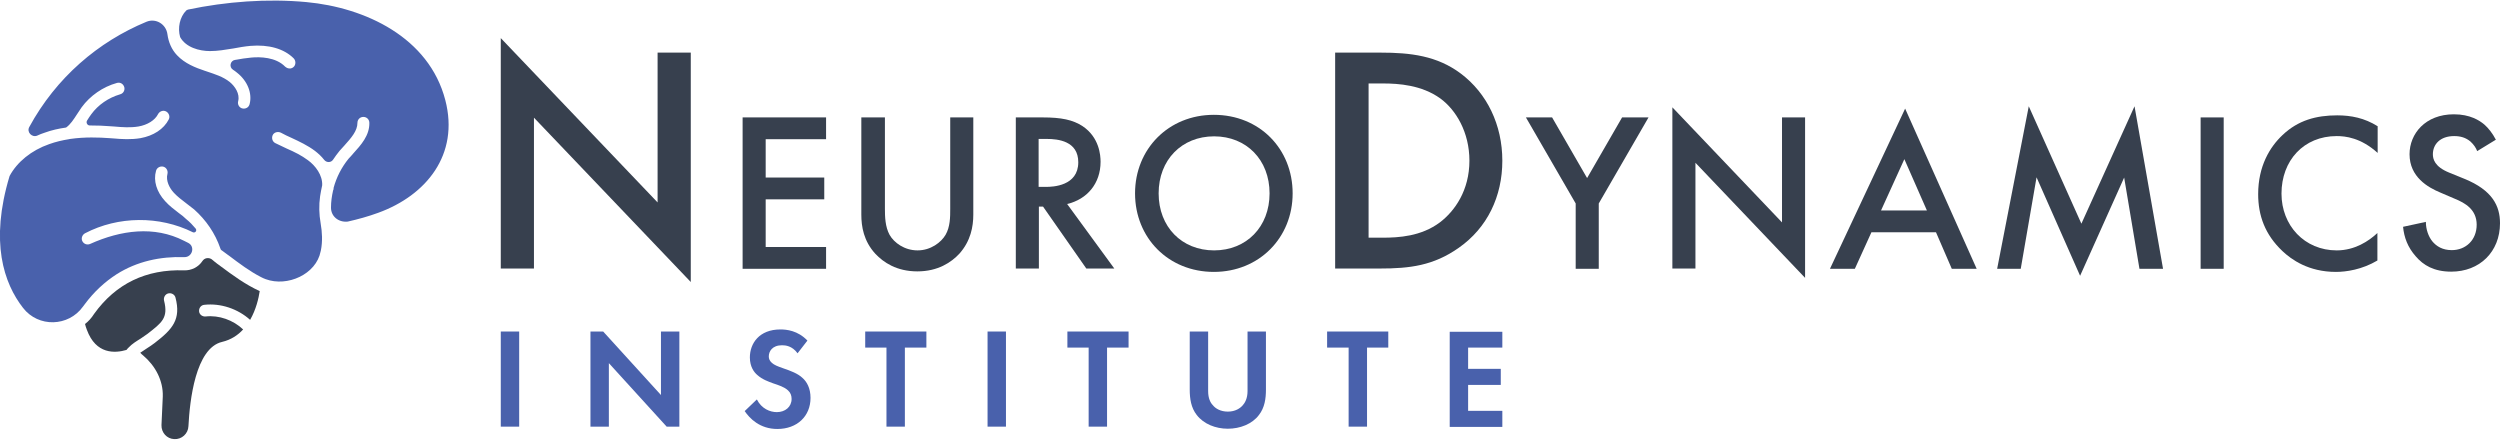 <?xml version="1.0" encoding="utf-8"?>
<svg version="1.1" xmlns="http://www.w3.org/2000/svg" xmlns:xlink="http://www.w3.org/1999/xlink"
  x="0px" y="0px"
  viewBox="0 0 964.5 169.6" style="enable-background:new 0 0 964.5 169.6;" xml:space="preserve">
<style type="text/css">
	.st0{fill:#37404E;}
	.st1{fill:#4961AC;}
</style>
<g>
	<g>
		<path class="st1" d="M200.3,127.9v36.7h-7.1v-36.7H200.3z"/>
		<path class="st1" d="M227.8,164.6v-36.7h4.9l22.3,24.5v-24.5h7.1v36.7h-4.9l-22.3-24.5v24.5H227.8z"/>
		<path class="st1" d="M307.7,136.3c-2.1-2.9-4.7-3.1-6-3.1c-3.8,0-5.1,2.4-5.1,4.3c0,0.9,0.3,1.7,1.2,2.5c0.9,0.8,2.1,1.3,4.4,2.1
			c2.9,1,5.6,2,7.4,3.7c1.7,1.5,3.1,4,3.1,7.7c0,7.1-5.2,12-12.8,12c-6.8,0-10.7-4.1-12.6-6.9l4.7-4.5c1.8,3.6,5.1,4.9,7.7,4.9
			c3.2,0,5.7-2,5.7-5.1c0-1.3-0.4-2.4-1.4-3.3c-1.4-1.3-3.6-2-5.7-2.7c-1.9-0.7-4.2-1.5-6.1-3.2c-1.2-1-2.9-3.1-2.9-6.8
			c0-5.4,3.6-10.8,11.8-10.8c2.3,0,6.7,0.4,10.4,4.3L307.7,136.3z"/>
		<path class="st1" d="M349.1,134.1v30.5h-7.1v-30.5h-8.2v-6.2h23.6v6.2H349.1z"/>
		<path class="st1" d="M388.1,127.9v36.7h-7.1v-36.7H388.1z"/>
		<path class="st1" d="M427.1,134.1v30.5h-7.1v-30.5h-8.2v-6.2h23.6v6.2H427.1z"/>
		<path class="st1" d="M466.1,127.9v23c0,2.8,0.9,4.5,1.8,5.4c1,1.3,3,2.5,5.8,2.5c2.9,0,4.8-1.3,5.8-2.5c0.8-0.9,1.8-2.6,1.8-5.4
			v-23h7.1v22.4c0,3.5-0.5,7-2.7,9.8c-2.6,3.5-7.3,5.3-12,5.3c-4.7,0-9.3-1.8-12-5.3c-2.2-2.8-2.7-6.3-2.7-9.8v-22.4H466.1z"/>
		<path class="st1" d="M527.4,134.1v30.5h-7.1v-30.5H512v-6.2h23.6v6.2H527.4z"/>
		<path class="st1" d="M579.6,134.1h-13.2v8.2H579v6.2h-12.6v10h13.2v6.2h-20.3v-36.7h20.3V134.1z"/>
	</g>
	<g>
		<path class="st0" d="M193.2,103.7v-89l60.5,63.4V20.3h12.8v88.5l-60.5-63.4v58.2H193.2z"/>
		<path class="st0" d="M318.7,53.7h-23.3v14.8H318v8.4h-22.6v18.4h23.3v8.4h-32.2V45.3h32.2V53.7z"/>
		<path class="st0" d="M341.4,45.3v35.2c0,3.1,0.1,7,1.8,10.1c1.7,3,5.7,6,10.8,6s9.1-3.1,10.8-6c1.8-3.1,1.8-6.9,1.8-10.1V45.3h8.9
			v37.5c0,4.6-1,10.2-5.4,15.1c-3.1,3.3-8.2,6.8-16.2,6.8s-13.1-3.5-16.2-6.8c-4.5-4.9-5.4-10.5-5.4-15.1V45.3H341.4z"/>
		<path class="st0" d="M402.3,45.3c7.1,0,11.6,0.9,15.4,3.4c6.4,4.3,6.9,11.2,6.9,13.7c0,8.4-5.2,14.5-12.9,16.3l18.2,24.9h-10.8
			l-16.7-23.9h-1.6v23.9h-8.9V45.3H402.3z M400.8,72.1h2.8c2.5,0,12.4-0.3,12.4-9.5c0-8.2-7.8-9-12.2-9h-3.1V72.1z"/>
		<path class="st0" d="M498.7,74.6c0,17.1-12.9,30.3-30.4,30.3c-17.5,0-30.4-13.1-30.4-30.3c0-17.1,12.9-30.3,30.4-30.3
			C485.9,44.3,498.7,57.4,498.7,74.6z M489.8,74.6c0-12.9-8.9-22-21.4-22c-12.5,0-21.4,9.1-21.4,22s8.9,22,21.4,22
			C480.9,96.6,489.8,87.5,489.8,74.6z"/>
		<path class="st0" d="M532.6,20.3c11.6,0,21.8,1.2,31,8.1c10.1,7.6,16,19.8,16,33.6s-5.8,25.9-16.8,33.6c-9.8,6.9-18.9,8-30.5,8
			h-17.2V20.3H532.6z M527.9,91.7h5.5c6.2,0,14.9-0.5,22.1-5.9c5.8-4.4,11.4-12.4,11.4-23.8c0-11-5.2-19.6-11.2-24
			c-7.2-5.2-16.1-5.8-22.2-5.8h-5.5V91.7z"/>
		<path class="st0" d="M607.9,78.5l-19.2-33.2h10.1l13.5,23.4l13.5-23.4H636l-19.2,33.2v25.2h-8.9V78.5z"/>
		<path class="st0" d="M645.2,103.7V41.4l42.3,44.4V45.3h8.9v61.9l-42.3-44.4v40.8H645.2z"/>
		<path class="st0" d="M746.9,89.6H722l-6.4,14.1H706l29-61.8l27.6,61.8h-9.6L746.9,89.6z M743.4,81.2l-8.7-19.8l-9,19.8H743.4z"/>
		<path class="st0" d="M770.5,103.7L782.7,41L803,86.3L823.5,41l11,62.7h-9.1l-5.9-35.2l-17,37.9l-16.8-38l-6.1,35.3H770.5z"/>
		<path class="st0" d="M857.9,45.3v58.4H849V45.3H857.9z"/>
		<path class="st0" d="M917.3,59c-6.5-5.9-12.5-6.5-15.8-6.5c-12.7,0-21.3,9.4-21.3,22.2c0,12.3,8.9,21.9,21.3,21.9
			c7,0,12.4-3.6,15.7-6.7v10.6c-5.9,3.5-12,4.4-16,4.4c-10.6,0-17.2-4.8-20.6-8c-6.8-6.4-9.4-13.8-9.4-22c0-10.8,4.5-18.2,9.4-22.8
			c6-5.7,13-7.6,21.1-7.6c5.3,0,10.5,1,15.6,4.2V59z"/>
		<path class="st0" d="M955.7,58.3c-0.5-1.3-1.3-2.5-2.6-3.7c-1.8-1.5-3.8-2.1-6.3-2.1c-5.4,0-8.2,3.2-8.2,7c0,1.8,0.6,4.8,6.3,7.1
			l5.9,2.4c10.8,4.4,13.7,10.5,13.7,17.1c0,11.1-7.9,18.7-18.8,18.7c-6.7,0-10.8-2.5-13.7-5.9c-3.1-3.5-4.5-7.3-4.9-11.4l8.8-1.9
			c0,2.9,1,5.6,2.4,7.4c1.7,2.1,4.1,3.5,7.6,3.5c5.4,0,9.6-3.9,9.6-9.8c0-5.9-4.5-8.4-8.4-10l-5.6-2.4c-4.8-2-11.9-6-11.9-14.8
			c0-7.9,6.1-15.4,17.1-15.4c6.3,0,9.9,2.4,11.7,3.9c1.6,1.4,3.2,3.4,4.5,5.9L955.7,58.3z"/>
	</g>
	<g>
		<path class="st0" d="M32.8,125c0.2,0.7,0.4,1.5,0.7,2.2
			c3.5,9.6,10.9,9.1,15.3,7.8c0.2-0.3,0.5-0.6,0.8-0.9c1.4-1.5,3.1-2.5,4.7-3.5c0.9-0.6,1.8-1.2,2.6-1.8c5.5-4.3,8.1-6.1,6.4-12.8
			c-0.3-1.2,0.4-2.5,1.6-2.8c1.2-0.3,2.5,0.4,2.8,1.6c2.2,8.4-1.1,12.2-8,17.5c-1,0.8-2,1.4-2.9,2c-0.9,0.6-1.8,1.2-2.7,1.8
			c0.4,0.4,0.8,0.8,1.2,1.1c4.7,4,7.7,9.7,7.5,15.8l-0.5,11c-0.1,2.9,2.1,5.3,4.9,5.4l0,0c2.9,0.2,5.4-2.1,5.5-5
			c0.5-9.8,2.7-30.1,13-32.5c3.4-0.8,6.1-2.6,8.1-4.8c-3.8-3.6-9.3-5.6-14.5-5c-1.3,0.1-2.4-0.8-2.5-2c-0.1-1.3,0.8-2.4,2-2.5
			c6.3-0.7,12.9,1.5,17.7,5.8c2.3-4,3.3-8.4,3.7-11.1c-5.5-2.5-10.4-6.1-15.1-9.6c-0.8-0.6-1.7-1.2-2.5-1.9
			c-0.2-0.2-0.4-0.3-0.6-0.5c-0.6-0.6-1.4-0.8-2.2-0.7l0,0c-0.7,0.1-1.3,0.5-1.7,1.1c-1.5,2.3-4.2,3.7-7.1,3.6
			c-14.6-0.5-26.3,5.1-34.7,16.8C35.3,122.7,34.1,124,32.8,125"/>
		<path class="st1" d="M8.9,118.8c5.9,7.6,17.5,7.3,23.1-0.5
			c0.2-0.3,0.4-0.5,0.6-0.8c3.7-5,7.9-8.8,12.4-11.7c7.9-5,16.9-6.9,26.1-6.6c3.1,0.1,4.3-4.1,1.5-5.5L71,92.9
			c-11.5-5.9-24.4-4.1-36.2,1.2c-1.1,0.5-2.4,0.1-3-1c-0.6-1.1-0.1-2.5,1-3.1c12.8-6.7,28.7-6.8,41.6-0.4l0,0
			c0.9,0.4,1.7-0.6,1.1-1.4c-1.1-1.3-2.3-2.6-3.7-3.7C71,83.7,70,82.9,69,82.2c-1.8-1.4-3.7-2.8-5.3-4.6c-3.3-3.6-4.6-7.9-3.5-11.7
			c0.3-1.2,1.6-1.9,2.8-1.6c1.2,0.3,1.9,1.6,1.6,2.8c-0.7,2.6,0.8,5.5,2.5,7.3c1.4,1.5,3,2.7,4.7,4c1,0.8,2.1,1.6,3.1,2.4
			C79.5,84.9,83,90,85,95.8c0.1,0.4,0.3,0.7,0.7,0.9c0.8,0.6,1.5,1.1,2.3,1.7c0.1,0.1,0.2,0.1,0.3,0.2c4.1,3.1,8.1,6.1,12.4,8.3
			c0.6,0.3,1.2,0.6,1.8,0.8c8.4,3.1,19.5-1.9,21.2-10.7l0.1-0.4c0.7-3.5,0.5-7-0.1-10.5c-0.6-3.4-0.7-6.9-0.2-10.4
			c0.2-1.4,0.5-2.8,0.8-4.2c0.2-3.9-2.6-7.6-5.5-9.7c-2.4-1.8-5.2-3.2-8.2-4.5c-1.4-0.7-2.9-1.4-4.4-2.1c-1.2-0.6-1.6-2.2-0.8-3.4
			c0.7-0.9,2-1.1,3-0.6c1.3,0.7,2.7,1.4,4.1,2c3,1.4,6.2,2.9,9,5c1.3,1,2.5,2.1,3.6,3.5c0.9,1.1,2.6,1.1,3.4-0.1
			c0.8-1.2,1.6-2.3,2.5-3.4c0.6-0.7,1.3-1.4,1.9-2.1c2.6-2.9,5-5.6,5-8.7c0-1.3,1-2.3,2.3-2.3c1.3,0,2.3,1,2.3,2.3
			c0.1,4.9-3.3,8.6-6.2,11.8c-0.6,0.7-1.2,1.4-1.8,2c-2.7,3.3-4.7,7.2-5.8,11.3c0,0.1,0,0.2,0,0.3c0,0.2-0.1,0.5-0.2,0.7
			c-0.5,2.2-0.8,4.4-0.8,6.6c0,3.4,2.9,5.7,6.3,5.4c0,0,0.1,0,0.1,0c4-0.9,8-2,11.8-3.4c18.5-6.7,31.4-22.4,25.9-43.5
			c-6.3-24.2-30.9-35.7-53.6-37.8c-15.1-1.4-30.9-0.2-45.7,2.9c-0.2,0.1-0.4,0.2-0.6,0.3c-2.6,2.6-3.4,6.8-2.4,10.3
			c2.2,4,7.4,5.4,11.5,5.4c3,0,5.9-0.5,9-1c2.1-0.4,4.4-0.8,6.6-1c7.1-0.6,13,1.1,16.7,4.8c0.8,0.8,0.9,2.2,0.2,3.1
			c-0.5,0.6-1.2,0.9-1.9,0.8c-0.6,0-1.1-0.3-1.6-0.7c-3.6-3.7-9.7-3.8-13-3.5c-2.1,0.2-4.1,0.5-6.2,0.9l-0.1,0
			c-1.9,0.3-2.4,2.8-0.8,3.8c0.5,0.3,1,0.7,1.5,1.1c4.1,3.2,6,8,4.9,12.2c-0.3,1.1-1.2,1.7-2.3,1.7c-0.3,0-0.6-0.1-0.9-0.2
			c-1-0.5-1.5-1.6-1.2-2.7c0.7-2.8-1.2-5.7-3.3-7.4c-2.7-2.1-5.5-2.9-8.7-4c-0.3-0.1-0.6-0.2-0.9-0.3c-3.6-1.2-7.7-2.8-10.7-6
			c-2.1-2.2-3.3-5.1-3.7-8.1c-0.5-3.9-4.5-6.3-8.1-4.8c-18.6,7.7-34.8,21.5-45.2,40.6c-1.1,2,1.1,4.2,3.1,3.3
			c0.9-0.4,1.8-0.8,2.8-1.1c2.7-1,5.5-1.6,8.3-2c1.7-1.2,2.9-3.1,4.2-5.1c0.6-0.9,1.2-1.8,1.8-2.7c3.3-4.5,8.2-7.9,13.6-9.4
			c1.3-0.4,2.6,0.4,2.9,1.8c0.2,1.2-0.5,2.3-1.7,2.6c-4.4,1.3-8.4,4-11.1,7.7c-0.6,0.8-1.1,1.6-1.6,2.4l0,0c-0.5,0.8,0.1,1.9,1,1.9
			c2.9,0,5.6,0.1,7.9,0.3c0.5,0,1,0.1,1.5,0.1c3.3,0.3,6.4,0.5,9.4,0c3.5-0.6,6.4-2.4,7.6-4.8c0.6-1.1,2-1.6,3.1-1
			c1.1,0.6,1.6,2,1,3.1c-1.9,3.7-5.9,6.3-10.9,7.2c-3.6,0.6-7.1,0.4-10.5,0.1c-0.5,0-1-0.1-1.4-0.1c-4.1-0.3-9.6-0.5-15.2,0.3
			c-0.2,0-0.4,0.1-0.5,0.1c-2.5,0.4-5.1,1-7.6,1.9C12.1,58,6.6,62.5,3.7,67.9C-4,93.4,1.5,109.3,8.9,118.8"/>
	</g>
</g>
</svg>
